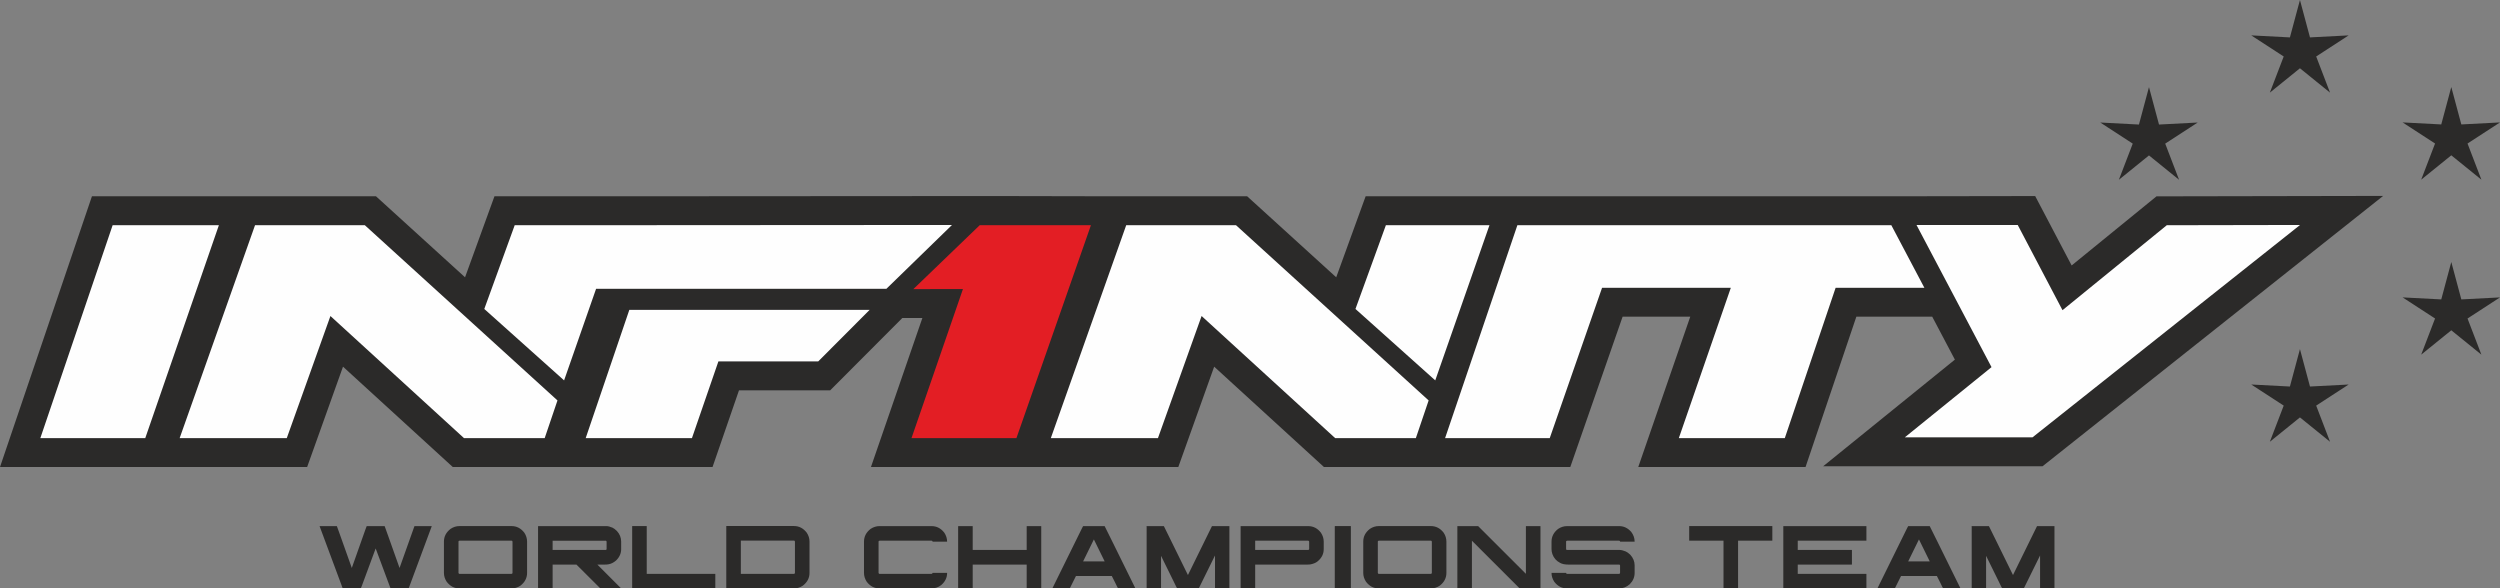 <svg xmlns="http://www.w3.org/2000/svg" xml:space="preserve" width="200mm" height="177.921" style="shape-rendering:geometricPrecision;text-rendering:geometricPrecision;image-rendering:optimizeQuality;fill-rule:evenodd;clip-rule:evenodd" viewBox="0 0 31797.21 7484.27"><rect x="0" y="0" width="31797.21" height="7484.27" fill="#808080" stroke="none"/><defs><style>.fil0,.fil1{fill:#2b2a29;fill-rule:nonzero}.fil1{fill:#fefefe}</style></defs><g id="Design"><path d="m29252.81 0-127.65 475.69-491.82-25.68 412.93 268.4-176.36 459.84 382.84-309.82 382.82 309.86-176.31-459.86 412.96-268.32-491.84 25.58zM30794.87 2285.17l382.87-309.78 382.8 309.84-176.31-459.86 412.98-268.31-491.84 25.58-127.59-475.7-127.65 475.67-491.82-25.64 412.95 268.36zM31305.35 3808.13l-127.57-475.69-127.65 475.66-491.82-25.65 412.94 268.37-176.38 459.84 382.84-309.79 382.82 309.85-176.32-459.87 412.97-268.32zM29380.38 4916.17l-127.58-475.71-127.64 475.67-491.84-25.66 412.95 268.4-176.37 459.86 382.85-309.84 382.82 309.88-176.31-459.88 412.96-268.3zM27332.66 1108.32l-127.63 475.67-491.84-25.66 412.95 268.4-176.4 459.84 382.87-309.82 382.82 309.85-176.33-459.85 412.98-268.34-491.83 25.6zM4066.43 6691.63h218.02c2.53 3.67 11 26.9 25.39 69.65 1.08 1.08 55.82 155.12 164.38 461.9h.56l171.4-484.57 17.63-46.98h228.48c2.34 2.96 19.98 52.29 53.1 148.16 5.95 14.04 51.32 141.88 136.12 383.39h.54c12.59-36.19 75.61-213.34 189.23-531.55h218.92l1.26.52-293.82 791.56-1.62.52h-228.48c-1.43-1.43-12.24-29.87-32.04-85.15-104.07-278.07-156.3-418.58-156.65-421.57h-1.61l-173.76 470.19c-8.09 22.5-12.96 34.74-14.75 36.53h-228.48c-1.61 0-6.84-13.4-16.03-40.41-5.21-13.23-98.3-263.84-279.42-751.67l1.62-.52zM5831.56 6889.02v396.64c1.08 8.82 5.58 13.31 13.31 13.31h660.95c8.63-1.18 12.78-5.56 12.78-13.31v-396.64c-1.08-8.46-5.41-12.69-12.78-12.69h-660.95c-8.81 1.08-13.31 5.31-13.31 12.69zm12.24-197.95h662.56c64.99 0 119.18 28.19 162.75 84.61 23.23 35.39 34.74 73.02 34.74 112.8v398.26c0 64.55-27.9 118.56-84.07 162.12-35.64 23.59-73.45 35.41-113.42 35.41H5843.8c-64.63 0-118.64-28.19-162.04-84.64-23.59-35.39-35.47-72.99-35.47-112.88v-398.26c0-64.56 28.28-118.56 84.61-162.04 35.49-23.59 73.12-35.37 112.9-35.37zM7698.06 6877.42h-669.39v117.28h674.24c8.11 0 12.26-4.77 12.26-14.42v-90.72c0-5.85-3.24-10.1-9.9-12.69l-7.2.54zm-854.12-185.79c185.81.33 339.56.52 461.27.52h376.83c8.82 0 19.79-.19 33.13-.52 19.08 0 44.28 6.53 75.25 19.87 16.2 7.39 34.74 21.42 55.82 42.07 36.19 39.41 54.2 84.61 54.2 135.46v95.71c0 54.98-22.15 103.42-66.27 145.46-29.89 25.12-60.49 40.59-91.83 46.55-12.24 2.88-32.58 4.42-60.84 4.42h-83.53c126.03 126.47 226.67 227.29 301.91 302.55v.56h-263.76l-304.27-303.11h-303.19v301.47c0 1.08-.56 1.64-1.62 1.64h-182.02c-1.08 0-1.62-.56-1.62-1.64v-789.41l.54-1.59zM8042.12 6691.09h182.02c1.07 0 1.61.54 1.61 1.62v606.26h871.23c.73 0 1.1.56 1.1 1.64v182.02c0 1.07-.37 1.61-1.1 1.61H8042.12c-1.08 0-1.62-.54-1.62-1.61v-789.92c0-1.08.54-1.62 1.62-1.62zM9422.67 6875.78v423.19h674.78c9.01-1.16 13.34-5.56 13.34-13.31v-396.64c-1.45-8.81-5.95-13.24-13.34-13.24h-674.78zm-183.64-185.33h859.16c64.82 0 119.02 28.27 162.58 84.71 23.58 35.37 35.29 72.99 35.29 112.78v398.8c0 64.55-28.09 118.54-84.63 162.13-35.28 23.58-73.09 35.39-113.25 35.39h-859.16c-1.08 0-1.62-.56-1.62-1.64v-790.48c0-1.07.54-1.7 1.62-1.7zM11186.54 6691.63h662.02c64.98 0 118.99 27.98 162.21 84.07 23.58 35.71 35.29 73.53 35.29 113.33l-1.64.54h-182.01c-.73 0-2.18-2.69-4.34-8.28-3.42-2.86-6.66-4.4-10.08-4.4h-660.92c-8.47 1.08-12.78 5.41-12.78 12.69v396.64c1.07 8.46 5.39 12.77 12.78 12.77h660.92c6.66 0 11.35-4.05 13.88-12.23 0-.37.16-.54.54-.54h182.01c1.1 0 1.64.72 1.64 2.26 0 58.6-24.5 109.29-73.47 152.13-36.92 29.06-78.32 43.64-124.04 43.64h-662.02c-64.63 0-118.65-28-162.04-84.07-23.59-35.72-35.47-73.53-35.47-113.42v-397.72c0-64.45 28.08-118.56 84.07-162.04 35.84-23.59 73.64-35.36 113.44-35.36zM12188.13 6691.63h182.02c1.07 0 1.61.52 1.61 1.59v301.49h686.5v-301.49c.37-1.07.91-1.59 1.62-1.59h182.04c1.07 0 1.61.52 1.61 1.59v789.41c0 1.08-.54 1.61-1.61 1.61h-182.04c-1.08 0-1.62-.52-1.62-1.61v-301.47h-686.5v301.47c0 1.08-.54 1.61-1.61 1.61h-182.02c-1.1 0-1.62-.52-1.62-1.61v-789.41c0-1.07.52-1.59 1.62-1.59zM13912.38 6861.93l-136.66 278.8h274.38v-.54c-78.11-158.51-123.68-251.34-136.63-278.26h-1.08zm-136.66-169.78h274.38c13.35 24.67 48.08 94.96 104.63 210.72l286.43 580.84-1.61.56h-218.57c-1.45 0-14.75-26.22-39.79-78.62-26.11-53.02-39.62-79.57-40.32-79.57h-455.88c-9.17 16.92-35.29 69.49-78.49 157.63l-1.62.56h-218.57l-1.64-.56c247.76-501.89 373.97-757.79 378.28-767.81 8.3-15.82 12.43-23.75 12.78-23.75zM14583.39 6691.63h219.66c8.46 15.82 34.56 68.94 78.49 159.24l226.86 461.35h1.62c162.93-330.82 264.66-537.69 304.81-620.59h220.74c.72 0 1.07.52 1.07 1.59v789.41c0 1.08-.35 1.61-1.07 1.61h-180.4c-1.08 0-1.62-.52-1.62-1.61V7066.1h-.54c-126.58 257.72-195.35 397.18-206.33 418.13h-274.38c-1.45 0-17.84-32.67-49.16-97.94-11.89-23.23-63.74-128.44-155.55-315.81h-.56v412.14c0 1.08-.52 1.61-1.61 1.61h-179.69c-1.27 0-1.8-.52-1.8-1.61v-784.47c0-1.41-.73-3.4-2.16-6.01l1.62-.52zM15964.49 6876.88v117.82h674.26c8.09-1.07 12.24-5.12 12.24-12.16v-92.98c-1.07-8.46-5.41-12.69-12.78-12.69h-673.72zm-183.64-185.25h857.9c65.01 0 119.02 27.98 162.21 84.07 23.59 35.71 35.29 73.53 35.29 113.33v95.71c0 59.4-24.85 110.27-74.72 152.66-21.24 18.81-51.67 32.32-91.1 40.41-11.53 2.18-28.98 3.35-52.56 3.35h-653.38v301.47c0 1.08-.54 1.64-1.62 1.64h-182.02c-1.08 0-1.61-.56-1.61-1.64v-789.41c0-1.07.52-1.59 1.61-1.59zM16979.57 6691.09h199.13c1.99.37 2.88 1.26 2.88 2.67v787.71c0 1.88-.89 2.77-2.88 2.77h-199.13c-1.8 0-2.7-.89-2.7-2.77v-787.71c.37-1.8 1.26-2.67 2.7-2.67zM17524.36 6889.02v396.64c1.1 8.82 5.6 13.31 13.34 13.31h660.92c8.65-1.18 12.78-5.56 12.78-13.31v-396.64c-1.07-8.46-5.39-12.69-12.78-12.69h-660.92c-8.82 1.08-13.34 5.31-13.34 12.69zm12.24-197.95h662.57c64.98 0 119.18 28.19 162.75 84.61 23.23 35.39 34.74 73.02 34.74 112.8v398.26c0 64.55-27.92 118.56-84.07 162.12-35.66 23.59-73.47 35.41-113.42 35.41h-662.57c-64.63 0-118.65-28.19-162.04-84.64-23.58-35.39-35.45-72.99-35.45-112.88v-398.26c0-64.56 28.27-118.56 84.63-162.04 35.45-23.59 73.09-35.37 112.86-35.37zM18537.65 6691.63h262.87c214.6 214.23 416.97 416.53 607.28 606.72v-605.13c.35-1.07.91-1.59 1.61-1.59h182.02c1.1 0 1.64.52 1.64 1.59v789.41c0 1.08-.54 1.61-1.64 1.61h-262.66c-214.62-214.25-417.18-416.51-607.47-606.82v605.21c0 1.08-.54 1.61-1.62 1.61h-182.02c-1.07 0-1.62-.52-1.62-1.61v-789.41c0-1.07.56-1.59 1.62-1.59zM19931.17 6691.63h664.36c57.43 0 108.02 24.28 151.59 72.99 29 38 43.56 79.49 43.56 124.41l-1.62.54h-182.01c-.73 0-2.18-2.69-4.32-8.28-3.43-2.86-6.66-4.4-10.1-4.4h-660.92c-8.46 1.08-12.78 5.41-12.78 12.69v90.75c0 9.63 4.13 14.39 12.24 14.39h668.12c21.08 0 46.82 6.33 77.43 18.84 16.74 7 36.2 20.95 58.7 42 36.9 40.62 55.26 85.73 55.26 135.5v95.69c0 54.99-20.87 103.09-62.47 144.39-40.14 35.37-84.44 53.1-132.69 53.1h-664.36c-64.63 0-118.64-28-162.02-84.07-23.61-35.72-35.49-73.53-35.49-113.42l1.62-.54h182.02l6.11 9.97c3.24 1.83 6.14 2.8 8.3 2.8h660.92c8.46-1.16 12.78-5.39 12.78-12.77v-90.75c0-9.54-4.13-14.29-12.23-14.29h-640.95c-48.43 0-84.98-7.41-109.65-22.15-47.17-23.96-79.75-61.05-97.94-111.18-7.38-21.8-10.99-42.75-10.99-63.12v-95.69c0-64.45 28.09-118.56 84.09-162.04 35.82-23.59 73.63-35.36 113.42-35.36zM21486.19 6691.09h1054.87c.73 0 1.08.54 1.08 1.62v182.01c0 1.07-.35 1.61-1.08 1.61h-434.8v606.31c0 1.07-.56 1.61-1.64 1.61h-182.56c-.72 0-1.07-.54-1.07-1.61v-606.31h-434.81c-1.07 0-1.61-.54-1.61-1.61v-182.01c0-1.08.54-1.62 1.61-1.62zM22683.29 6691.63h1053.79c1.08 0 1.62.52 1.62 1.59v182.02c0 1.08-.54 1.64-1.62 1.64h-871.77v117.82h687.58c1.08.37 1.62.91 1.62 1.62v183.12c0 1.16-.54 1.72-1.62 1.72h-687.58v117.81h871.77c1.08.38 1.62.91 1.62 1.64v182.02c0 1.08-.54 1.61-1.62 1.61h-1053.79c-1.07 0-1.61-.52-1.61-1.61v-789.41c0-1.07.54-1.59 1.61-1.59zM24406.47 6861.93l-136.66 278.8h274.39v-.54c-78.14-158.51-123.69-251.34-136.65-278.26h-1.08zm-136.66-169.78h274.39c13.32 24.67 48.06 94.96 104.6 210.72l286.46 580.84-1.64.56h-218.56c-1.45 0-14.77-26.22-39.79-78.62-26.11-53.02-39.62-79.57-40.32-79.57h-455.88c-9.17 16.92-35.29 69.49-78.49 157.63l-1.62.56h-218.57l-1.62-.56c247.75-501.89 373.94-757.79 378.26-767.81 8.28-15.82 12.43-23.75 12.78-23.75zM25077.3 6691.63h219.66c8.47 15.82 34.58 68.94 78.51 159.24l226.84 461.35h1.62c162.94-330.82 264.66-537.69 304.82-620.59h220.72c.72 0 1.08.52 1.08 1.59v789.41c0 1.08-.37 1.61-1.08 1.61h-180.4c-1.08 0-1.62-.52-1.62-1.61V7066.1h-.54c-126.57 257.72-195.35 397.18-206.33 418.13h-274.38c-1.45 0-17.82-32.67-49.16-97.94-11.88-23.23-63.72-128.44-155.55-315.81h-.54v412.14c0 1.08-.54 1.61-1.62 1.61h-179.69c-1.26 0-1.78-.52-1.78-1.61v-784.47c0-1.41-.73-3.4-2.16-6.01l1.61-.52zM27427.97 2497.37 26349 3376.32l-463.72-882.62-1856.51 2.94H17369.31l-374.16 1030.32-1132.62-1030.32h-1691.07l-1545.57-3.12-4761.79 3.12H6288.92l-374.13 1030.29-1132.6-1030.29H1169.26L0 5940.1h3906.4l456.19-1276.45L5758.97 5940.1h3303.76l336.48-975.63h1160.06l917.07-919.48 255.34-.29-654.15 1895.4h3909.21l456.21-1276.45 1396.34 1276.45H19972.26l665.53-1912.09h860.37l-661.32 1912.09h2127.66l646.22-1912.09h965.12l288.1 545.96-1675 1356.24h2790.14l4331.9-3438.36z" class="fil0"/><path d="M1847.55 5572.56H512.97l919.62-2708.39h1351.4zM6927.82 5572.56H5901.64L4202.61 4019.39l-555.17 1553.17H2284.85l958.93-2708.39h1396.26l2450.34 2229zM10406.73 4596.91H9137.18l-336.44 975.65H7449.29l555.13-1631.68h3056.67z" class="fil1"/><path d="M11273.75 3673.42H7581.47l-406.92 1164.72-1014.99-908.43 386.9-1065.54h1317.77l4244.15-2.75zM18008.1 5572.56h-1026.12L15282.9 4019.39l-555.13 1553.17h-1362.58l958.93-2708.39h1396.26l2450.29 2229zM17239.95 3929.71l386.9-1065.54h1317.64l-689.71 1973.97zM23347.02 3660.48l-646.32 1912.08h-1347.87l661.3-1912.08h-1637.59l-665.53 1912.08h-1331.16l919.58-2708.39h4756.02l420.58 796.31z" class="fil1"/><path d="M25850.91 5562.67H24226.9l1103.08-893.12-954.24-1808.15h1287.55l569.38 1083.74 1326.39-1080.5 1695.17-3.24z" class="fil1"/><path d="m11616.67 3677.27 844.37-813.1h1414.39l-947.67 2708.39h-1334.58l654.34-1895.93z" style="fill:#e31e24;fill-rule:nonzero"/></g></svg>